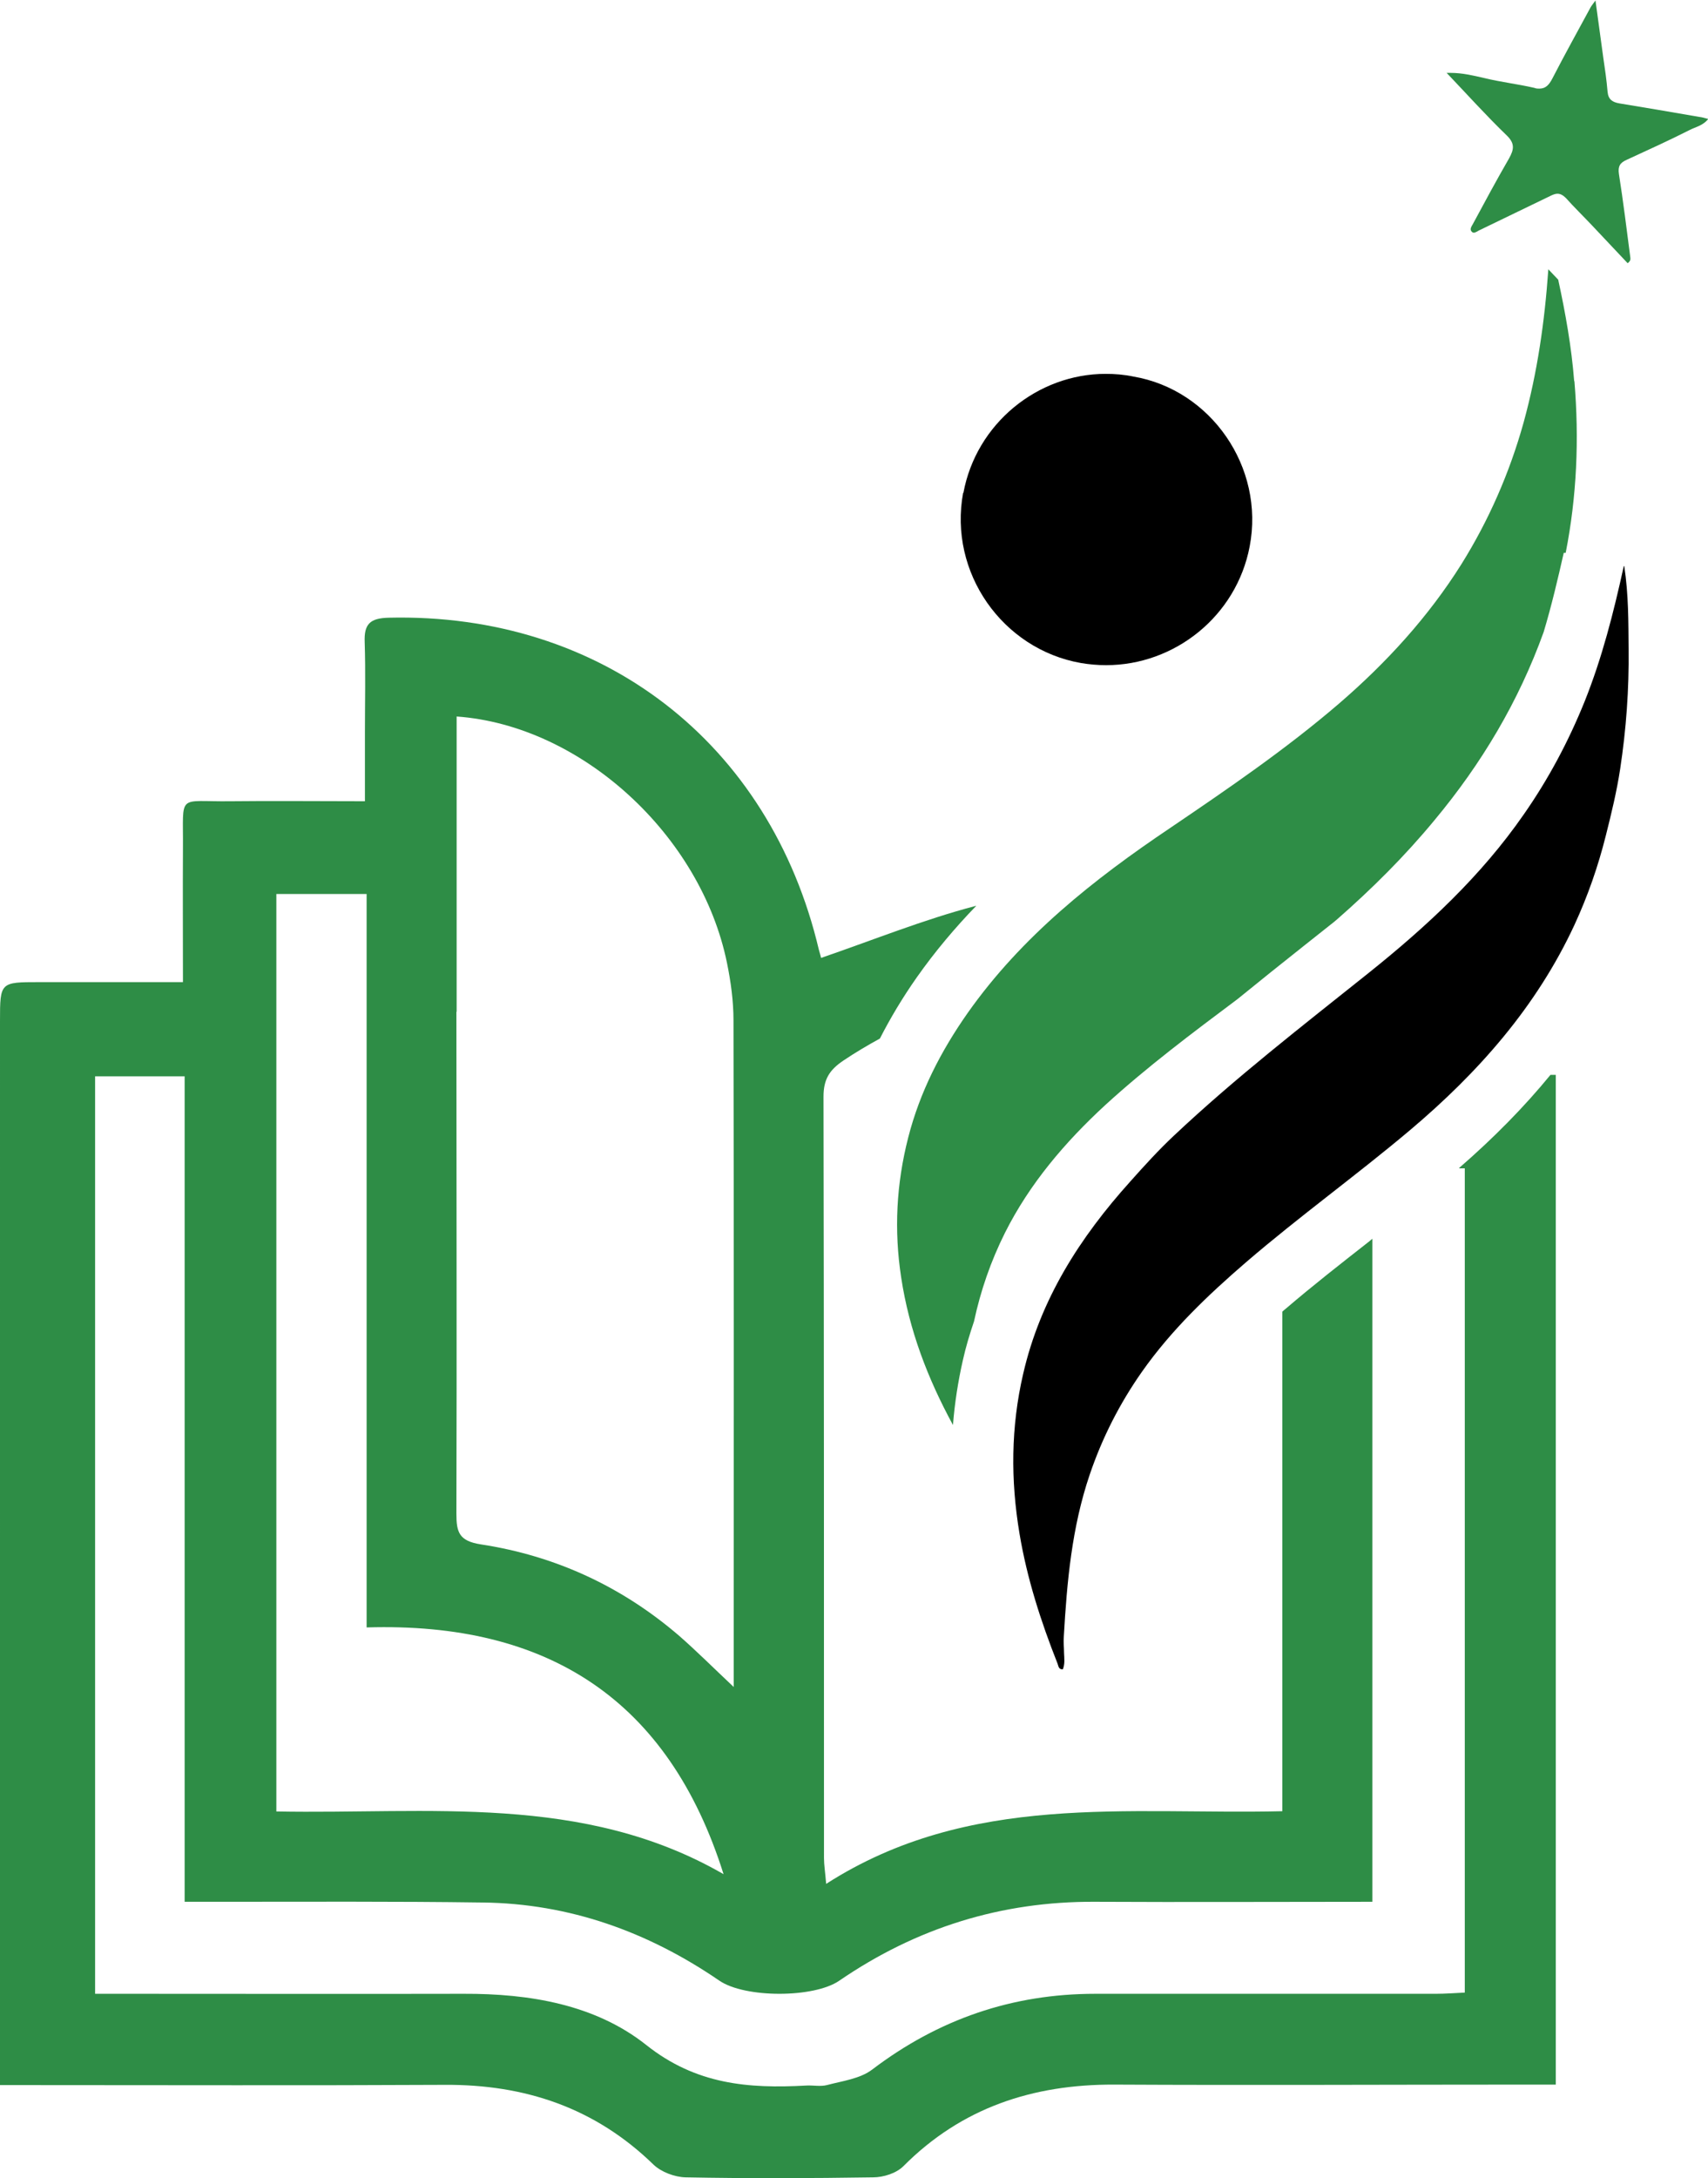 <svg xmlns="http://www.w3.org/2000/svg" id="Layer_2" data-name="Layer 2" viewBox="0 0 70.58 89.96"><defs><style>      .cls-1 {        fill: none;      }      .cls-2 {        fill: #2e8d46;      }    </style></defs><g id="Capa_1" data-name="Capa 1"><g><path class="cls-1" d="M29.9,77.4c-2.26-7.2-7.26-10.42-14.75-10.19v-30.29h-3.73v37.89c6.29.12,12.67-.76,18.48,2.59Z"></path><path class="cls-1" d="M19.87,63.78c3.08.47,5.83,1.74,8.2,3.78.73.63,1.4,1.31,2.25,2.11v-.9c0-8.88,0-17.75-.01-26.63,0-.79-.11-1.6-.27-2.38-1.08-5.27-6.01-9.8-11.17-10.17,0,.4,0,.79,0,1.18,0,3.67,0,7.35,0,11.02,0,6.91.01,13.82,0,20.74,0,.75.11,1.12,1.01,1.26Z"></path><path class="cls-2" d="M60.31,48.25h.22v34.04c-.42.02-.81.05-1.19.05-4.69,0-9.39,0-14.08,0-3.43,0-6.48,1.05-9.22,3.13-.5.38-1.23.47-1.87.64-.27.07-.58,0-.87.02-2.37.13-4.54-.04-6.6-1.68-2.11-1.67-4.82-2.12-7.54-2.11-4.62.01-9.24,0-13.87,0-.43,0-.86,0-1.36,0v-37.89h3.7v34.09c.55,0,.97,0,1.39,0,3.64,0,7.28-.02,10.92.03,3.59.04,6.84,1.21,9.79,3.23,1.06.72,3.9.72,4.95,0,3.18-2.18,6.69-3.28,10.56-3.26,3.78.02,7.56,0,11.47,0v-27.38s-.08.06-.12.1c-1.2.94-2.34,1.83-3.45,2.78-.05.04-.1.08-.15.13v20.63c-6.39.15-12.92-.8-18.85,3-.04-.48-.09-.78-.09-1.07,0-10.48,0-20.96-.02-31.44,0-.71.24-1.1.82-1.49.49-.33,1-.63,1.51-.91.43-.84.93-1.68,1.52-2.52.76-1.08,1.59-2.06,2.46-2.96-.02,0-.03,0-.05.01-2.13.56-4.18,1.39-6.36,2.14-.01-.05-.05-.19-.09-.33-2.02-8.57-8.99-13.93-17.78-13.72-.77.02-1.02.26-.99,1.01.04,1.24.01,2.47.01,3.71,0,.93,0,1.85,0,2.86-2,0-3.78-.02-5.55,0-2.24.03-1.95-.37-1.97,1.95-.01,1.8,0,3.61,0,5.52-2.09,0-4.01,0-5.94,0-1.61,0-1.62,0-1.62,1.6C0,56.36,0,70.55,0,84.75v1.36c.48,0,.81,0,1.13,0,5.75,0,11.5.02,17.25-.01,3.32-.02,6.21.95,8.62,3.29.32.31.88.52,1.33.53,2.58.05,5.17.04,7.75,0,.43,0,.96-.17,1.25-.46,2.41-2.42,5.35-3.38,8.7-3.37,5.68.03,11.36,0,17.03,0h1.23v-41.7c-.07,0-.14,0-.22,0-1.08,1.32-2.34,2.6-3.78,3.85ZM18.87,41.79c0-3.67,0-7.35,0-11.02,0-.39,0-.78,0-1.18,5.16.37,10.09,4.9,11.17,10.17.16.78.27,1.58.27,2.38.02,8.88.01,17.75.01,26.63v.9c-.85-.8-1.53-1.48-2.25-2.11-2.37-2.04-5.12-3.31-8.2-3.78-.9-.14-1.01-.5-1.01-1.26.02-6.91,0-13.82,0-20.74ZM11.42,36.92h3.73v30.29c7.49-.23,12.48,2.99,14.75,10.19-5.81-3.35-12.19-2.47-18.48-2.59v-37.89Z"></path><path class="cls-2" d="M65.05,15.74c-.11-1.41-.36-2.81-.66-4.19-.14-.14-.27-.29-.41-.43,0,.01,0,.02,0,.03-.15,2.13-.45,4.23-1.02,6.3-.58,2.08-1.44,4.04-2.57,5.85-1.37,2.18-3.1,4.07-5.05,5.75-2.2,1.89-4.59,3.52-6.98,5.14-3.17,2.13-6.14,4.48-8.37,7.64-1.11,1.58-1.98,3.27-2.46,5.15-.49,1.91-.59,3.83-.29,5.78.33,2.18,1.1,4.18,2.14,6.09.07-.9.21-1.8.41-2.68.12-.54.28-1.07.46-1.6.27-1.26.69-2.48,1.28-3.66,1.02-2.03,2.48-3.74,4.14-5.27,1.73-1.58,3.6-2.98,5.47-4.38.91-.74,1.82-1.47,2.73-2.19.37-.29.74-.59,1.11-.88.09-.07.18-.14.27-.22,1.44-1.26,2.8-2.61,4.03-4.1,1.95-2.34,3.48-4.91,4.51-7.77.33-1.1.59-2.21.83-3.27h.08c.46-2.33.56-4.7.36-7.09Z"></path><path d="M67.1,23.38c-.43,1.96-.9,3.79-1.61,5.57-.67,1.66-1.5,3.22-2.52,4.68-1.76,2.54-4,4.62-6.4,6.54-2.74,2.19-5.51,4.33-8.06,6.73-.63.59-1.22,1.24-1.8,1.89-2.08,2.31-3.72,4.86-4.43,7.95-.51,2.2-.52,4.39-.15,6.6.31,1.85.88,3.62,1.57,5.36.04.1.04.24.2.24,0,0,.01,0,.02,0,.09-.22.06-.45.05-.67,0-.23-.03-.45-.01-.68.13-2.27.33-4.51,1.07-6.69.52-1.53,1.24-2.94,2.16-4.25,1.21-1.72,2.72-3.16,4.31-4.53,2.2-1.89,4.55-3.58,6.77-5.45,2.82-2.38,5.22-5.09,6.79-8.47.55-1.19.98-2.42,1.3-3.7.23-.91.45-1.82.59-2.74.25-1.64.37-3.3.35-4.96-.01-1.11,0-2.22-.18-3.42Z"></path><path d="M39.8,20.35c-.61,3.3,1.63,6.46,4.86,7.03.35.06.7.09,1.05.09,2.83,0,5.38-2.02,5.93-4.9.63-3.28-1.61-6.48-4.81-7.02-.38-.08-.76-.11-1.14-.11-2.81,0-5.35,2.05-5.88,4.92Z"></path><path class="cls-2" d="M70.58,4.91c-.15-.04-.25-.07-.35-.08-1.1-.19-2.21-.38-3.31-.56-.29-.05-.46-.16-.49-.48-.04-.48-.11-.96-.18-1.43-.1-.76-.21-1.51-.32-2.34-.1.14-.16.21-.2.28-.53.98-1.07,1.95-1.58,2.94-.14.27-.28.42-.54.42-.06,0-.13,0-.2-.03-.69-.16-1.4-.24-2.09-.41-.44-.1-.89-.21-1.37-.21-.06,0-.12,0-.17,0,.83.87,1.63,1.76,2.49,2.59.34.33.29.58.09.94-.52.9-1.01,1.81-1.5,2.72-.05.09-.15.22-.03.32.02.02.05.03.07.03.07,0,.15-.06.21-.09,1-.48,2-.97,3-1.45.09-.04.17-.07.25-.07.12,0,.23.06.35.18.34.38.71.74,1.06,1.11.5.53,1,1.06,1.49,1.58.12-.09.12-.16.11-.24-.15-1.15-.29-2.3-.47-3.44-.05-.33.05-.47.32-.59.87-.4,1.75-.8,2.6-1.23.25-.13.56-.18.78-.47Z"></path></g></g></svg>